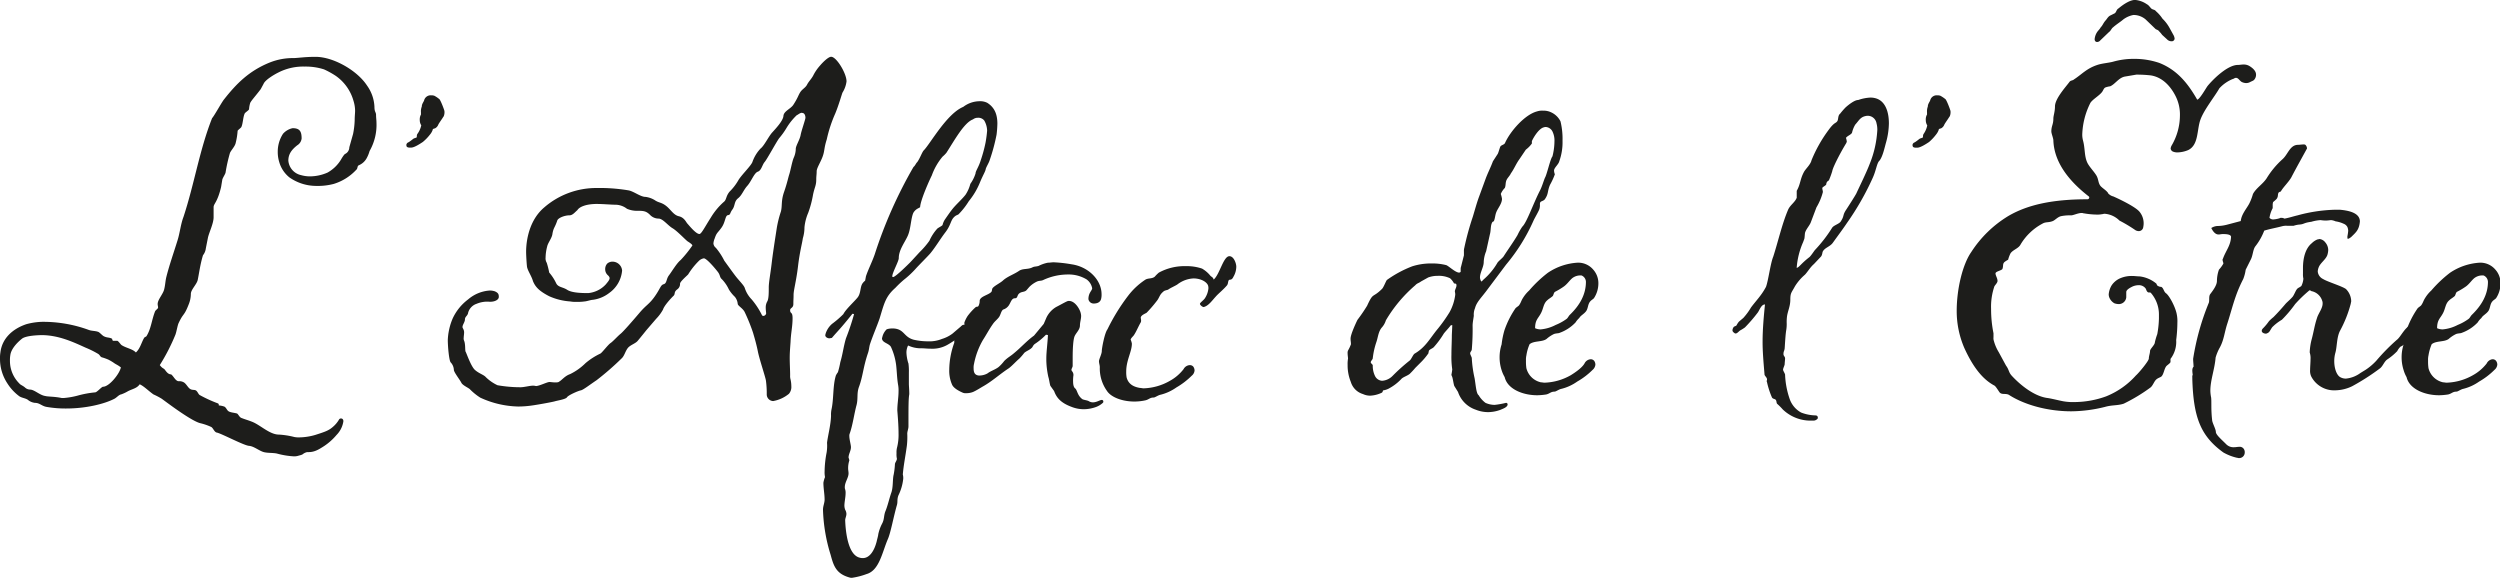 <?xml version="1.0" encoding="UTF-8"?> <svg xmlns="http://www.w3.org/2000/svg" viewBox="0 0 668.05 154.42"><defs><style>.cls-1{fill:#1d1d1b;}</style></defs><g id="Calque_2" data-name="Calque 2"><g id="Calque_1-2" data-name="Calque 1"><path class="cls-1" d="M98.06,22.84a10.49,10.49,0,0,1,2,5.72c0,1.4.43,1.4.43,2.15s.11,1.4.11,2a14.12,14.12,0,0,1-1.84,7.65A8.8,8.8,0,0,1,98,42.24a4.29,4.29,0,0,1-2.15,1.94c-.43.22-.22.86-.65,1.19a13.64,13.64,0,0,1-6,3.77,16.62,16.62,0,0,1-4.64.54,12.52,12.52,0,0,1-7.22-2.27,8.1,8.1,0,0,1-2.69-4,9.17,9.17,0,0,1-.43-2.91,8.75,8.75,0,0,1,1.4-4.74,4.73,4.73,0,0,1,2.58-1.51C80,34.27,80.6,35,80.6,37a2.43,2.43,0,0,1-1.18,1.83c-1.51,1.19-2.37,2.37-2.37,4.1a4.34,4.34,0,0,0,3.45,3.88,8.54,8.54,0,0,0,2.37.32,11.84,11.84,0,0,0,4.63-1,9.67,9.67,0,0,0,3.66-3.55,9.21,9.21,0,0,1,.87-1.3c.43-.32.64-.32,1-.86a2.11,2.11,0,0,0,.32-1.08l1-3.55a21.86,21.86,0,0,0,.43-3.67c0-1.08.11-1.83.11-2.58a9.24,9.24,0,0,0-.43-2.59,12.16,12.16,0,0,0-4.74-6.68,22.56,22.56,0,0,0-3.13-1.73,16,16,0,0,0-5.17-.75,14.6,14.6,0,0,0-7.11,1.62c-1.08.54-3.45,1.94-3.88,3l-.76,1.41c-1.29,1.72-2.48,3-2.8,3.66a7.4,7.4,0,0,0-.32,1.72c-.11.33-1.08.86-1.19,1.19-.43,1-.43,2.58-.86,3.55-.11.22-.86.76-1,1a18.3,18.3,0,0,1-.54,3.34c-.21.87-1.18,1.84-1.51,2.59a43.07,43.07,0,0,0-1.18,5.28c-.11.43-.76,1.4-.86,1.83l-.33,2c-1,4.2-2,4.42-2,5.39v2.69c0,1.62-1.18,4-1.5,5.39L55,66.38a3.62,3.62,0,0,1-.76,1.83c-.75,2.48-1,4.64-1.4,6.57C52.59,76,51,77.37,51,78.56a7.54,7.54,0,0,1-.54,2.69c-1.29,3.34-1.4,2.26-2.69,5-.33.64-.54,2.15-.87,3.12a52.18,52.18,0,0,1-4.2,8.19c.76,1,1,.76,1.4,1.3s.87,1.18,1.62,1.18c.65.43,1.18,1.83,2.05,1.83a2.26,2.26,0,0,1,1.18.22c.76.32,1.19,1.4,1.83,1.83s1.3.11,1.73.54.54,1,1,1.18a35.23,35.23,0,0,0,4.74,2.16c.22.11.22.32.22.54a5.52,5.52,0,0,1,1.5.32c.54.32.65,1,1.19,1.29s1.4.33,2.15.54c.33.11.65,1,1.19,1.19,1.08.43,1.62.54,2.8,1,2.26.86,4.74,3.45,7.22,3.45a21.59,21.59,0,0,1,4.1.64,6,6,0,0,0,1.4.11,16.09,16.09,0,0,0,4.2-.65c2.69-.86,3.66-1.18,4.85-2.26a7.35,7.35,0,0,0,1.51-1.83.58.58,0,0,1,.54-.32c.32,0,.64.21.64.75a6.56,6.56,0,0,1-1.83,3.66,15.67,15.67,0,0,1-4.09,3.45c-2.37,1.51-3.45,1-4,1.19-1.19.43-.54.54-1.94.86a3.9,3.9,0,0,1-1.29.22,21.46,21.46,0,0,1-4.64-.76c-1.08-.21-2.15-.11-3.23-.32-1.29-.22-2.8-1.62-4.2-1.73s-7.44-3.34-8.62-3.55c-.65-.11-1-1.3-1.51-1.51a15.06,15.06,0,0,0-2.91-1c-2.59-.65-9.7-6.14-10.35-6.57A19.64,19.64,0,0,0,41,105.39c-1.51-1.08-2.48-2.16-3.67-2.7-.75,1.08-1.83,1.19-3.12,1.84a10,10,0,0,1-1.83.86c-.65.11-1.19.86-1.83,1.18-2.7,1.4-7.66,2.59-12.83,2.59a29.46,29.46,0,0,1-5.28-.43c-1.29-.22-1.83-1.08-3.12-1.08a3.59,3.59,0,0,1-1.94-.86c-.76-.43-1.4-.43-2.16-.86a12.6,12.6,0,0,1-3.23-3.45A11.88,11.88,0,0,1,0,95.91a9.14,9.14,0,0,1,.11-1.73C.54,90.52,3.23,87.93,7,86.64A17.7,17.7,0,0,1,11.21,86a35.39,35.39,0,0,1,12.5,2.16c.86.32,1.72.21,2.58.54.43.21,1.08,1,1.51,1.18.86.43,1.4.22,2.16.65a1.15,1.15,0,0,0,.21.54h1.19c.43.21.86,1,1.18,1.18,1.19.76,2.91,1,3.77,1.94,1.19-1.08,1.51-2.8,2.27-4l.54-.32c1.29-2.05,1.4-4.42,2.37-6.79l.64-.64a.4.4,0,0,0,.11-.33c0-.21-.11-.54-.11-.86,0-1.18,1.4-2.59,1.73-3.88s.32-2.37.64-3.55c.76-3,1.94-6.36,2.91-9.49.65-2,.87-4.42,1.62-6.36,2.91-8.83,4.31-18,7.65-26.4.54-.54,2.59-4.31,3.23-5.06,3.24-4.1,6.58-7.54,12.18-9.81a16.65,16.65,0,0,1,6.25-1.18c1.29,0,2.91-.33,6-.33C89.12,15.19,95.47,18.86,98.06,22.84ZM6,90.41c-1.4,1.08-3,2.8-3.23,4.42a8,8,0,0,0-.11,1.61,8.43,8.43,0,0,0,2.48,6c.33.43.86.54,1.51,1.08A2,2,0,0,0,8,104.1c1.19,0,2.59,1.5,4.1,1.72.75.21,2.37.11,4.42.54H17a20.91,20.91,0,0,0,3.77-.65,26.76,26.76,0,0,1,4.63-.86c.54,0,1.73-1.51,2.16-1.51,1.61,0,4.41-3.45,4.74-5.17-1-.76-1.3-.76-2-1.29A14.7,14.7,0,0,0,29,96.12a13.36,13.36,0,0,0-1.83-.65c-.44-.21-.44-.53-.87-.86a25.21,25.21,0,0,0-3.45-1.72c-3.55-1.62-7.11-3.23-11.42-3.34C10.24,89.55,7.22,89.66,6,90.41Z"></path><path class="cls-1" d="M112.17,32.11a2.72,2.72,0,0,1,.32-1.51V30a3.36,3.36,0,0,1,.22-1.51c0-.76.54-1.29.64-1.73a1.8,1.8,0,0,1,1.84-1.29,2.65,2.65,0,0,1,.86.11,7.84,7.84,0,0,1,1.29.86c.32.11,1.29,2.69,1.4,3.13s0,1.4-.32,1.72c-.32.54-1.19,1.72-1.29,2a1.9,1.9,0,0,1-.87,1c-.32.11-.64.11-.64.43a4.11,4.11,0,0,1-.76,1.29A12.18,12.18,0,0,1,113,37.93c-.65.43-2.26,1.51-3.12,1.51h-.44a1.24,1.24,0,0,1-.75-.22c0-.1-.11-.32-.11-.43a.82.82,0,0,1,.54-.75c.43-.22,1.19-.86,1.4-1s.86-.22.86-.43a1.83,1.83,0,0,1,.11-.76,5.93,5.93,0,0,0,1.08-2.37A2.57,2.57,0,0,1,112.17,32.11Z"></path><path class="cls-1" d="M154.3,56.14c-.75.65-1.29,1.4-2.15,1.4-1.19,0-3,.65-3.24,1.4-.64,1.94-1,1.84-1.29,3.56-.11,1.08-1.19,2.37-1.4,3.34a12.56,12.56,0,0,0-.43,3,2.28,2.28,0,0,0,.32,1.4,23.92,23.92,0,0,1,.65,2.59,12.38,12.38,0,0,1,1.83,2.8c.54,1.18,1.72,1,3,1.83s4.09.86,5.6.86a7.32,7.32,0,0,0,4.63-2.26c.65-.76,1.08-1.3,1.08-1.73,0-.21-.11-.43-.43-.75a2.1,2.1,0,0,1-.75-1.62,2.17,2.17,0,0,1,.53-1.51,2.09,2.09,0,0,1,1.41-.53,2.58,2.58,0,0,1,2.58,2.37,8.2,8.2,0,0,1-3.45,6,9,9,0,0,1-4.42,1.83c-.43,0-1.72.43-2.15.43a11.5,11.5,0,0,1-2.05.11,8,8,0,0,1-1.83-.11,16.39,16.39,0,0,1-5.6-1.4c-2.7-1.4-3.67-2.48-4.31-4-.43-1.51-1.51-2.91-1.62-4s-.22-3-.22-3.88,0-7.76,4.85-11.85a21.21,21.21,0,0,1,14-5.18,45.8,45.8,0,0,1,8.62.65c1.4.32,3.13,1.72,4.42,1.72a6.17,6.17,0,0,1,2.48.87c1.08.75,1.72.53,3,1.51s2,2.47,3.45,2.8,1.94,1.61,2.26,1.94,2.26,2.8,3.23,2.8c.54,0,1.51-2,3-4.31a17.93,17.93,0,0,1,3.45-4.21c.86-.64.54-1.5,1.61-2.8A14.18,14.18,0,0,0,197.4,48c1-1.51,3.34-3.77,3.67-4.74a10.08,10.08,0,0,1,2.15-3.55c1-.76,2.16-3.24,3.13-4.31s2.91-3.13,3-4.42S211.3,29.09,212,28c1.19-1.83,1.29-2.48,1.83-3.34s1.4-1.19,1.84-2.05,1.07-1.4,1.61-2.37a12,12,0,0,1,1.83-2.7c.54-.64,2.16-2.37,3-2.37,1.4,0,4.1,4.42,4.1,6.58a7.38,7.38,0,0,1-1.08,3c-.22.53-1,3.34-1.94,5.6a35.56,35.56,0,0,0-2.26,6.89c-.76,2.38-.54,3-1.08,4.53s-1.62,3.13-1.62,4-.11,1.29-.11,2.15c0,1.73-.43,2-.86,4.1a27.43,27.43,0,0,1-1.29,4.85,12.93,12.93,0,0,0-1,3.88,10.15,10.15,0,0,1-.43,2.91c-.22,1.5-.86,3.77-1.3,7.54s-1.18,6.36-1.18,7.54S212,80,212,81.25c0,1.08-.86,1-.86,1.62,0,1.07.65.32.65,2.15,0,2.27-.44,3.88-.54,6.36-.11,1.62-.22,2.8-.22,4.31s.11,3.23.11,4.63a3.27,3.27,0,0,0,.11,1.08,8.22,8.22,0,0,1,.21,1.83,2.8,2.8,0,0,1-.64,2,9.1,9.1,0,0,1-4.21,1.94,1.77,1.77,0,0,1-1.72-1.72,25.86,25.86,0,0,0-.22-3.78c-.21-1.18-1.72-5.6-2.15-7.75s-1-4-1.29-5a48.12,48.12,0,0,0-2.27-5.6c-.54-1-1.83-1.62-1.83-2.16a3.48,3.48,0,0,0-.75-1.83,9.74,9.74,0,0,1-1.62-2,10,10,0,0,0-1.83-2.69c-.65-.54-.43-1.08-1.08-1.94s-3-3.67-3.77-3.67a2.53,2.53,0,0,0-1.4.76,19.11,19.11,0,0,0-2.8,3.55c-.65.65-2.16,1.94-2.16,2.48a1.74,1.74,0,0,1-.75,1.51c-1,.76-.43,1.19-1,1.73s-2.48,2.58-2.8,3.66a11.33,11.33,0,0,1-1.84,2.48l-2.58,3s-1.73,2.16-2.37,2.91-2.05,1.08-2.7,2-.86,2.05-1.61,2.7a73.77,73.77,0,0,1-6.68,5.81c-1.94,1.3-3.56,2.59-4.21,2.7s-3.34,1.29-3.66,1.83-2.48.86-3.23,1.08-4.31.86-5.82,1.08a26.25,26.25,0,0,1-4,.32,25.36,25.36,0,0,1-10.13-2.37,15.59,15.59,0,0,1-2.69-2.16c-.33-.43-2-1.07-2.37-1.83s-2-2.8-2-3.45a3.12,3.12,0,0,0-.86-2c-.44-.54-.76-4.32-.76-6a16.34,16.34,0,0,1,1.3-5.71A13.38,13.38,0,0,1,125.1,80a9.87,9.87,0,0,1,5.82-2.37,4.52,4.52,0,0,1,1.29.21c1,.43,1.08.86,1.08,1.51s-.86,1.29-2.37,1.29a7.3,7.3,0,0,0-3.56.54,3.48,3.48,0,0,0-2.26,2.37c-.11.87-.86,1-.86,1.83,0,.65-.65,1.41-.65,2,0,.22.11.33.21.54a2,2,0,0,1,.22.86c0,.54-.11,1.08-.11,1.51A1.36,1.36,0,0,0,124,91c.43,1,.22,2.69.43,3s1.4,3.88,2.48,4.85,2.37,1.29,2.91,1.93a11.33,11.33,0,0,0,3.12,2.16,35.63,35.63,0,0,0,6.15.54c1,0,2.47-.43,3.44-.43.22,0,.65.11.76.11,1.08-.11,2.91-1.08,3.55-1.08.33,0,.87.11,1.51.11.43,0,.87,0,1.08-.22.76-.43,1.51-1.51,2.91-2a15.32,15.32,0,0,0,4.1-2.91,17.93,17.93,0,0,1,4-2.58c.43-.22,2.05-2.37,2.7-2.8s2-1.94,2.69-2.48,3.23-3.45,5.06-5.61,2.59-2.26,4.1-4.41,1.51-3,2.37-3.24.65-1.4,1.4-2.37,2.05-3.23,3.13-4.09A32.2,32.2,0,0,0,185,65.63c.11-.22-.65-.76-1.18-1.08s-2.81-2.8-4.1-3.56-2.58-2.58-3.77-2.58a3.16,3.16,0,0,1-2.26-1c-1-1-1.73-1.08-3.24-1.08a6.7,6.7,0,0,1-2.91-.54,5.13,5.13,0,0,0-2.9-1.08c-1.3,0-3.45-.21-5.28-.21C156.35,54.53,154.73,55.39,154.3,56.14Zm60-26c-.54,0-1.08.54-1.4.65a16.37,16.37,0,0,0-2.69,3.34,19.33,19.33,0,0,1-2,2.8c-.75,1-3.23,5.61-3.88,6.36s-.86,2.26-1.83,2.59-1.73,2.58-2.8,3.77-1.4,2.48-2.48,3.34-.76,2-1.51,3-.43,1.4-1.19,1.5-.64,1.84-1.72,3.34-1.29,1.3-1.83,2.91a4.3,4.3,0,0,0-.33,1.3,1.66,1.66,0,0,0,.65,1.18,17.32,17.32,0,0,1,2.26,3.45c.87,1.19,2.16,3,3,4.1,1,1.29,2.26,2.47,2.48,3.23A7.81,7.81,0,0,0,200.85,80a20.37,20.37,0,0,1,2.7,4.09c.1.22.21.33.43.33a.81.81,0,0,0,.75-.65c0-.22-.11-.86-.11-1.51A3.27,3.27,0,0,1,205,80.6c.43-.64.43-2.37.43-3.77s.43-3.55.75-6.25.65-4.85,1.4-9.7a28.5,28.5,0,0,1,1.08-4.31c.43-1.61,0-2.8.86-5.28s1.08-3.77,1.4-4.74.76-3.45,1.19-4.42a6.07,6.07,0,0,0,.54-2.47c.11-.87,1.08-2.38,1.29-3.56s1.29-4.2,1.29-4.63S215.08,30.17,214.32,30.17Z"></path><path class="cls-1" d="M222.07,111.1a7,7,0,0,1,.11-1.62c.65-2.91.32-6.35,1.19-9.16a5.57,5.57,0,0,1,.54-.86,23.83,23.83,0,0,0,.64-2.69c.65-2.16.86-4.21,1.51-6.36a64.42,64.42,0,0,0,2.16-6.47,2.79,2.79,0,0,0-.43-.1c-3.45,4.31-3.67,4.31-5.5,6.46-.11,0-.54.11-.76.11-.64-.11-1-.43-1-.86,0-.11.1-.33.1-.43a5.8,5.8,0,0,1,1.73-2.59,25.58,25.58,0,0,0,3-2.59c.65-1.29,2.81-3.23,3.78-4.41s.64-2.91,1.4-3.88a3.59,3.59,0,0,1,.64-.65l.22-1.18c.65-1.94,1.72-4,2.37-5.93a120,120,0,0,1,10.34-23.28c.44-.32.65-1,1-1.29.76-1.08,1.3-2.69,1.73-3.13,1.72-1.72,6.14-9.8,10.56-11.63a7.29,7.29,0,0,1,4.42-1.51,4.1,4.1,0,0,1,2,.43c2.05,1.29,2.7,3.23,2.7,5.6a28,28,0,0,1-.22,2.91,49.32,49.32,0,0,1-1.83,6.79c-.21.75-1,1.94-1.08,2.48s-.75,1.61-1.51,3.45a19.66,19.66,0,0,1-3,5.06,19.51,19.51,0,0,1-2.59,3.34c-.32.43-.75.22-1.51,1.08s-.75,2.05-2.15,3.88-2.59,3.88-4,5.6c-.54.65-3.34,3.45-4,4.21a24.44,24.44,0,0,1-3.12,2.9,27.38,27.38,0,0,0-2.27,2.16c-2.69,2.37-3,4.31-4.2,8.19-.75,2.16-1.83,4.63-2.58,6.9-.22.75-.22,1.5-.54,2.37-1.3,3.88-1.3,6-2.37,8.94-.65,1.73-.22,3.13-.65,4.85-.65,2.37-1,5.28-1.83,7.65a1.36,1.36,0,0,0-.11.65c0,1,.43,2.37.43,3,0,1-.64,1.83-.64,2.8a3.28,3.28,0,0,1,.21.75,6.64,6.64,0,0,0-.32,2.16c0,.43.11.86.11,1.29,0,1.18-1,2.37-1,3.66a1.48,1.48,0,0,0,.1.65,2.93,2.93,0,0,1,.11,1c0,1.08-.32,2.37-.32,3.34a3.45,3.45,0,0,0,.21,1.08,2.35,2.35,0,0,1,.33,1.08c0,.64-.33,1.18-.33,1.72.11,3.12.76,9.27,3.88,10a2.65,2.65,0,0,0,.86.11c1.73,0,3-1.83,3.67-4.42.11-.54.43-1.62.43-1.94a11,11,0,0,1,1-2.8c.65-1.19.43-2,.86-3.23.65-1.51,1.08-3.56,1.62-5.07s.32-3.66.64-4.85a20,20,0,0,0,.33-2.69c0-.54.43-.86.54-1.51a5.21,5.21,0,0,1-.11-1.51,5.14,5.14,0,0,1,.11-1.4,13.89,13.89,0,0,0,.43-3.88c0-2.26-.22-4.74-.33-6.14,0-1.73.33-3.45.33-5.17a8,8,0,0,0-.11-1.62c-.32-1.83-.32-3.56-.54-5.39a16.43,16.43,0,0,0-1.4-4.85c-.65-1-2.37-1.07-2.37-2.26,0-.11.11-.32.11-.43A4.21,4.21,0,0,1,236.94,88a4.22,4.22,0,0,1,1.41-.22h.53c2.81.22,2.59,2.27,5.28,3a17.13,17.13,0,0,0,3.78.43,8.86,8.86,0,0,0,3.77-.64,9.06,9.06,0,0,0,2.8-1.41l2.26-1.93c.33-.33.54-.44.76-.44.43,0,.54.44.54.76,0,.75-1.08,1.61-1.73,2.48a27.42,27.42,0,0,1-3.23,2.15,8.12,8.12,0,0,1-4.31,1c-1,0-1.83-.11-2.48-.11a8,8,0,0,1-3.66-.75,4.16,4.16,0,0,0-.44,1.94,10.73,10.73,0,0,0,.44,2.59c0,.1.1.21.1.32a14.92,14.92,0,0,1,.11,2.37v3c0,.64.11,1.51.11,2.8-.22,1.18-.22,3.23-.22,8.62,0,.65-.32,1.29-.32,1.94a20.58,20.58,0,0,1-.11,3.23c-.43,3.13-.86,5.07-1.08,7.65a3.66,3.66,0,0,1,.11,1.19,13.32,13.32,0,0,1-1.29,4.42c-.43,1.18-.11,1.72-.43,2.69-.86,3-1.62,7.22-2.37,8.94-1.51,3.45-2.27,8.41-5.71,9.38a19,19,0,0,1-3.88,1,1.83,1.83,0,0,1-.76-.11c-3.55-1-4.2-3.23-4.95-6a44.68,44.68,0,0,1-2.05-12.07c0-1,.43-1.83.43-2.7,0-1.51-.32-3-.32-4.52a6.73,6.73,0,0,1,.43-1.51,6.5,6.5,0,0,1-.11-1.51,28.11,28.11,0,0,1,.54-5.06,11.18,11.18,0,0,0,.11-2.59C221.21,116.49,222,113.58,222.07,111.1Zm41.28-72.95a31.52,31.52,0,0,0,.43-3.24,5.7,5.7,0,0,0-.76-2.69,2,2,0,0,0-1.72-.75,2.07,2.07,0,0,0-1.3.43c-2.37.86-4.95,5.6-7.11,8.94a8,8,0,0,1-1,1A16.33,16.33,0,0,0,249,46.87c-.75,1.51-3,6.58-3.12,8.41,0,.32-1.08.32-1.83,1.62-.65,1.51-.65,4.09-1.4,5.92s-2.48,3.88-2.48,6.15c0,.86-1.73,3.88-1.73,4.85,0,.21.11.21.22.21.64,0,4.2-3.56,4.52-3.88s2.38-2.59,2.7-2.91a21.56,21.56,0,0,0,2.48-2.91,12.08,12.08,0,0,1,2-3.12c.22-.33,1.3-.76,1.51-1.08a4.7,4.7,0,0,1,.65-1.51c.32-.43,1.51-2.26,2.48-3.34s2.15-2.15,3-3.23a9.43,9.43,0,0,0,1.29-2.91,9.93,9.93,0,0,0,1.4-2.8c0-.65.86-1.73,1.4-3.56A37.49,37.49,0,0,0,263.35,38.15Z"></path><path class="cls-1" d="M279.51,89.44a17.28,17.28,0,0,1-3,2.48c-.54.43-.54.86-.86,1.08-.54.53-1.3.75-1.94,1.29a15.88,15.88,0,0,1-1.3,1.51c-1,.86-1.83,1.83-2.8,2.58-2.48,1.62-4.42,3.45-6.89,4.85-.76.43-1.73,1.08-2.7,1.51a4.92,4.92,0,0,1-1.83.33,2,2,0,0,1-.86-.11c-1-.43-2.48-1.19-2.91-2.16a9.07,9.07,0,0,1-.76-4A21.53,21.53,0,0,1,255,91.6v-1a5.45,5.45,0,0,0,.76-.76c.54-.86.65-1.94,1.29-2.69.22-.11.54-.11.65-.22v-.75a8.92,8.92,0,0,1,.86-1.73,15.44,15.44,0,0,1,2.16-2.37c.32-.21.53,0,.75-.32a2.92,2.92,0,0,0,.32-1.4c.11-1.19,2.37-1.51,3.13-2.37.21-.33.11-.65.32-1,.65-.76,2.16-1.4,2.91-2.16,1.29-1.07,2.8-1.51,4.2-2.48,1-.64,2.27-.32,3.45-.86.54-.32,1-.21,1.73-.43a9.6,9.6,0,0,1,2.47-.86c.54,0,1.08-.11,1.51-.11a36.16,36.16,0,0,1,4.85.54c4.53.65,8,4.2,8,8a4.33,4.33,0,0,1-.11,1.19c-.11.54-.54,1.29-2,1.29a1.41,1.41,0,0,1-1.4-1.18c0-1.73,1-2.27,1-2.91a3.76,3.76,0,0,0-1.51-2.37,9.3,9.3,0,0,0-5.06-1.3,15.63,15.63,0,0,0-6.58,1.51c-.53.22-.86.11-1.5.33a7.14,7.14,0,0,0-2.16,1.5l-.75.87c-.54.54-1.3.32-1.94.86s-.33,1.29-1.19,1.29-1.08,1.19-1.62,1.94a2.82,2.82,0,0,1-1.5,1.08c-.54.43-.65,1.4-1.08,2s-1.19,1.18-1.62,1.83c-1,1.4-1.83,3-2.69,4.31a20.36,20.36,0,0,0-2.37,6.36,3.92,3.92,0,0,0-.11,1.18c0,1,.22,1.83,1.4,1.94a4.6,4.6,0,0,0,2.26-.54c1-.75,2.05-1,3-1.72a10.54,10.54,0,0,0,1.51-1.62c1-1,1.72-1.29,2.69-2.15,1.84-1.51,3.34-3.24,5.28-4.64l2.59-3.12.75-1.73a6.6,6.6,0,0,1,2.59-2.8c.65-.32,2.37-1.29,2.91-1.51a1,1,0,0,1,.54-.1c1.4,0,2.58,1.72,3,2.91a4.06,4.06,0,0,1,.21,1.07c0,.86-.32,1.73-.32,2.59,0,1.08-1,1.94-1.4,2.8s-.54,3.34-.54,5.82v2.16c0,.32-.33.75-.33,1.07s.54.54.54,1.4a9.43,9.43,0,0,0-.1,1.62c0,1.08.21,1.72.64,2,.54.64.54,1.83,1.83,2.8.33.21,1.41.32,1.73.54a2.11,2.11,0,0,0,1.08.32c1,0,1.94-.65,2.37-.65a.4.4,0,0,1,.43.44.39.39,0,0,1-.11.32,5.52,5.52,0,0,1-1.72,1.08,9.7,9.7,0,0,1-3.34.64,8.84,8.84,0,0,1-3.35-.64c-2.9-1.08-4-2.48-4.63-4.21l-1-1.4c-.21-.64-.32-1.72-.54-2.37a22.7,22.7,0,0,1-.54-4.31v-.64c0-1.73.33-4.1.43-6.25Z"></path><path class="cls-1" d="M304.61,103.66c.32,0,.65.11,1,.11a15,15,0,0,0,7-2,11.94,11.94,0,0,0,3.66-3.12,2,2,0,0,1,1.62-1.08,1.19,1.19,0,0,1,1,.43,1.8,1.8,0,0,1,.32,1,2,2,0,0,1-.76,1.4,20,20,0,0,1-4.09,3.13,12.59,12.59,0,0,1-4.2,1.94c-.65.11-1.51.75-1.83.75-1.08,0-1.3.54-2.27.76a13.72,13.72,0,0,1-2.91.32c-3.34,0-6.25-1.19-7.32-2.8a10.32,10.32,0,0,1-1.94-6.36c0-.54-.22-1.08-.22-1.62s.75-1.93.75-2.69.76-4.85,1.51-5.82a52.77,52.77,0,0,1,5.5-8.94A18.65,18.65,0,0,1,306,74.78c.76-.53,1.83-.21,2.59-.86a9,9,0,0,1,1.08-1.07,14.27,14.27,0,0,1,7.22-1.73,12.58,12.58,0,0,1,4.31.65,7.94,7.94,0,0,1,2.26,1.94c.32.32.65.32.86,1,1.62-1.4,2.59-6.25,4.2-6.25,1.19,0,1.84,1.94,1.84,2.8a5.39,5.39,0,0,1-.76,2.69c-.54,1.19-1.08.54-1.29,1s-.11.86-.43,1.3c-1,1.18-2.37,2.26-3,3-1,1.08-1.94,2.48-3.23,2.8-.33,0-1-.53-1-.86s1.08-1,1.4-1.61a5.76,5.76,0,0,0,.86-2.48,2.29,2.29,0,0,0-.11-.86c-.43-1-2-1.84-3.88-1.84A7.66,7.66,0,0,0,314.63,76c-.43.32-2,1-2.48,1.4-.21.11-1.07.22-1.29.54-1.08.86-1,1.62-1.83,2.59a34.79,34.79,0,0,1-2.59,3c-.21.22-1.61.65-1.61,1.4a6.52,6.52,0,0,1,.1.76,1.11,1.11,0,0,1-.21.64c-.65,1.19-1.08,2.27-1.72,3.24-.22.32-.76.75-.87,1.18a4.38,4.38,0,0,1,.33,1.08c0,2.16-1.51,4.42-1.51,7.44a8,8,0,0,0,.11,1.61C301.49,102.48,302.67,103.34,304.61,103.66Z"></path><path class="cls-1" d="M395.12,105.6a7,7,0,0,0,1.83,2.05,6,6,0,0,0,2.48.54,22.7,22.7,0,0,0,3-.54.4.4,0,0,1,.43.43c0,.76-1.4,1.19-1.83,1.4a9.68,9.68,0,0,1-3.34.65,8.79,8.79,0,0,1-3.34-.65,7.51,7.51,0,0,1-4.74-4.74l-1-1.61c-.22-.65-.33-1.73-.54-2.38-.11-.32-.22-.43-.22-.64a13.56,13.56,0,0,0,.22-1.4,23,23,0,0,1-.22-3.88c0-1.83.11-3.67.11-5.17,0-.44.11-1.94.11-2.81l-.43.11c-.43.65-1.73,1.94-1.94,2.37a24.07,24.07,0,0,1-2.48,3.34c-.32.43-1.19.65-1.4,1.08,0,.11-.11.43-.11.65A17.06,17.06,0,0,1,379.5,97l-1.3,1.3a21.52,21.52,0,0,1-1.5,1.61c-.65.54-1.84.86-2.27,1.4a13.12,13.12,0,0,1-3.45,2.59,5.22,5.22,0,0,1-1.4.43c-.1.22-.1.54-.43.65a8,8,0,0,1-3,.75,4.57,4.57,0,0,1-1.94-.43,4.81,4.81,0,0,1-3.24-3.23,11.75,11.75,0,0,1-.86-4.53,8.53,8.53,0,0,1,.11-1.72c0-.33-.11-.86-.11-1.4a1.59,1.59,0,0,1,.11-.76A10.56,10.56,0,0,0,361,92c0-.65-.1-.87-.1-1.51,0-1.08,1.29-3.88,1.83-5a45.52,45.52,0,0,0,2.58-3.77c1.73-3.77,1.4-1.94,4-4.53.43-.43,1-2,1.29-2.37a30,30,0,0,1,6.79-3.66,16.48,16.48,0,0,1,5.17-.76,15,15,0,0,1,3.88.44c.65.21,2.48,2,3.45,2a.53.53,0,0,0,.43-.21v-.65a2,2,0,0,1,.11-.75l.76-3v-1a3.2,3.2,0,0,1,.1-1,74.67,74.67,0,0,1,2.27-8.3c.53-1.72,1.07-3.77,1.72-5.49L397,47.74c.65-1.73,1.3-2.91,1.94-4.64l1.3-2c.21-.43.43-1.3.64-1.84s1.08-.53,1.3-1.07c1.4-3.13,5.28-7.55,8.51-8.41a4.31,4.31,0,0,1,1.62-.21,4.71,4.71,0,0,1,2.15.43A5.23,5.23,0,0,1,417,32.44a19.85,19.85,0,0,1,.54,5.17,15,15,0,0,1-.87,5.49c-.21.87-1.4,1.73-1.4,2.48a3.14,3.14,0,0,0,.22,1,18.77,18.77,0,0,1-1.29,2.8c-.76,1.73-.33,2.37-1.4,3.88-.33.43-.87.43-1.19.76a1.32,1.32,0,0,0-.11.64,3.58,3.58,0,0,1-.11,1.08c-.1.54-1.4,2.7-1.61,3.23a49.4,49.4,0,0,1-7.33,11.75l-4.85,6.47c-1.72,2.37-3,3.44-3.45,5.17a4.35,4.35,0,0,0-.32,2c0,.21-.32,1.83-.32,2.58a62.51,62.51,0,0,1-.22,6.47c-.11.54-.43.54-.43,1.08,0,.21.43,1,.43,1.18a31.31,31.31,0,0,0,.75,5.39C394.37,103,394.48,105.17,395.12,105.6ZM376.7,96.34c.43-.33.86-1.51,1.29-1.83,3-1.73,4.09-4.1,6.25-6.69a40.05,40.05,0,0,0,3.12-4.41,12.92,12.92,0,0,0,1.51-4.64,3.26,3.26,0,0,0-.1-.86c0-.54.43-1.08.43-1.62a.65.65,0,0,0-.11-.43,1,1,0,0,0-.54-.11,4.47,4.47,0,0,0-1.08-1.4,6.89,6.89,0,0,0-3.23-.64,7.34,7.34,0,0,0-2.59.43l-1.94,1.08c-.54.43-1,.43-1.51,1a37.45,37.45,0,0,0-7.86,9.37,5.2,5.2,0,0,1-1,1.83c-1,1.08-1.08,2.59-1.51,3.88a20.37,20.37,0,0,0-1,4.42c0,.32-.54.75-.54,1.08s.54.54.54.86a6.13,6.13,0,0,0,.65,2.91,2.25,2.25,0,0,0,1.83,1.18,4.29,4.29,0,0,0,2.8-1.29A50.53,50.53,0,0,1,376.7,96.34Zm38.14-54.53a16.65,16.65,0,0,0,.54-4,5.48,5.48,0,0,0-.54-2.69,2.15,2.15,0,0,0-1.94-1.19c-.1,0-.32.11-.43.11-1.4.43-2.8,2.91-3.12,3.67v.64A7.77,7.77,0,0,1,407.73,40L406,42.57c-.87,1.18-1.4,2.58-2.27,3.77-.21.53-.86,1.18-1.07,1.61-.44.76-.22,1.51-.54,2.27a5.18,5.18,0,0,0-1.08,1.61,7.35,7.35,0,0,1,.32,1.3c0,1.29-1.08,2.47-1.51,3.55-.32.76-.32,1.62-.64,2.37,0,.11-.43.22-.43.33-.54.86-.33,2.15-.65,3.23l-1,4.52a8.39,8.39,0,0,0-.65,2.91c0,1.3-1,2.81-1,4.1,0,.32.22,1.08.44,1.08l.53-.54a17.45,17.45,0,0,0,3.67-4.42c.21-.43,1.51-1.4,1.72-1.83,1.4-2.16,2.37-3.45,3.67-5.61a14.71,14.71,0,0,1,1.29-2.26c1.18-1.08,3-6.36,4.74-9.7.54-1.08.86-2.26,1.29-3.34C413.33,46.77,414.3,42.35,414.84,41.81Z"></path><path class="cls-1" d="M401.26,98.92a11.26,11.26,0,0,1,0-6.89,22,22,0,0,1,.76-3.78,23.93,23.93,0,0,1,2.91-5.81c.1-.22.86-.65,1-.87.53-.75.53-1.18,1.07-2a9.22,9.22,0,0,1,1.62-1.94,33.18,33.18,0,0,1,5-4.74,15.87,15.87,0,0,1,8-2.7,5.26,5.26,0,0,1,4.1,1.83,5.45,5.45,0,0,1,1.4,3.67,7.25,7.25,0,0,1-1.19,4c-.32.33-.75.54-1,.87-.65.75-.54,1.83-1.08,2.58s-1.5,1.19-1.83,1.83a5.61,5.61,0,0,0-1,1.19,10.92,10.92,0,0,1-4.31,2.8c-.11.11-1.08.11-1.51.32a8.76,8.76,0,0,0-1.94,1.3c-1.18.86-3.34.43-4.52,1.4a11.72,11.72,0,0,0-.86,3,5.14,5.14,0,0,0-.11,1.4,12,12,0,0,0,.11,2,5.13,5.13,0,0,0,3.87,3.78c.33,0,.65.1,1,.1a15.1,15.1,0,0,0,7-2c.86-.54,2.91-1.84,3.66-3.13A2,2,0,0,1,425,96a1.19,1.19,0,0,1,1,.43,1.8,1.8,0,0,1,.32,1,2.07,2.07,0,0,1-.75,1.41,19.37,19.37,0,0,1-4.1,3.12,12.5,12.5,0,0,1-4.2,1.94c-.65.11-1.51.75-1.83.75-1.08,0-1.29.54-2.26.76a17.39,17.39,0,0,1-2.38.21c-4,0-8-1.72-8.72-4.85A8.89,8.89,0,0,1,401.26,98.92ZM422.17,73.6a3.51,3.51,0,0,0-2.05.75c-.75.65-1.29,1.51-2.16,2.16A18.5,18.5,0,0,1,415.49,78c-.33.32-.33.75-.54,1.08-.43.43-1.08.75-1.51,1.18-1,.86-1,2.16-1.62,3.34-.75,1.51-1.61,1.83-1.61,4.1a3.51,3.51,0,0,0,1.5.32,10.69,10.69,0,0,0,4-1.19,13.37,13.37,0,0,0,2.91-1.61c.32-.22.54-.76.86-1.08,2.7-2.59,4.31-5.5,4.31-8.84a1.88,1.88,0,0,0-1-1.61C422.71,73.6,422.49,73.6,422.17,73.6Z"></path><path class="cls-1" d="M478.41,80.07c0,1.72-.65,3-.86,4.31a11.36,11.36,0,0,0-.11,1.93,9.74,9.74,0,0,1-.11,1.84c-.21,1.18-.32,3.34-.43,4.95-.1.76-.32.76-.32,1.51,0,.54.43.65.43,1.19,0,.32-.11,1.18-.11,1.51s-.43,1.07-.43,1.51c0,.21.54,1.07.54,1.29a22.43,22.43,0,0,0,1.29,6.68,6.6,6.6,0,0,0,3,3.45A11.17,11.17,0,0,0,485,111c.44,0,.76.11.76.65,0,.21-.11.32-.43.54a1.48,1.48,0,0,1-.86.21h-.76a10.69,10.69,0,0,1-7.33-3,16.46,16.46,0,0,0-1.51-1.51c-.21-.33-.1-.65-.32-1s-.86-.22-1.08-.76a22.1,22.1,0,0,1-1.29-4c0-.11-.11-.22-.11-.33a.63.63,0,0,0,.11-.43c0-.43-.43-.75-.65-1.18-.32-3.78-.53-6.25-.53-8.84,0-3.34.32-6.9.64-10-1.07,0-1.51,1.72-2,2.26a40.6,40.6,0,0,1-3.35,3.88,11,11,0,0,1-1.18.75c-.43.22-.86.87-1.29.87a.4.4,0,0,1-.33-.11c-.32-.22-.54-.43-.54-.76a1.73,1.73,0,0,1,.33-.86c.21-.21.54-.21.75-.43a5,5,0,0,1,.65-1l1.18-1a16.6,16.6,0,0,0,2.05-2.8c1.51-2,2.8-3.23,4-5.5.64-1.72,1.18-6.25,1.94-8.08,1.29-4,2.37-8.83,4-12.6.54-1.19,1.84-1.95,2.27-3.13V51c1.08-1.94.86-3.12,2-5.17.54-.86,1.73-1.94,1.95-3a37.07,37.07,0,0,1,4.63-8.19c1.51-2.05,1.83-1.62,2.26-2.26.33-.43.11-1.51.76-2a18.69,18.69,0,0,1,1.5-1.72c.87-.76,2.37-1.94,3.34-1.94a11.32,11.32,0,0,1,3.35-.65,5.4,5.4,0,0,1,1.4.22c2.47.75,3.44,3.55,3.44,6.68a19.9,19.9,0,0,1-.75,5.06c-.43,1.51-.86,3.67-1.72,4.85-.76.65-.87,2.48-1.84,4.63a72.76,72.76,0,0,1-6.89,12.07c-1,1.51-2.7,3.78-3.77,5.28-.76,1.08-2.16,1.3-2.7,2.37-.11.11-.11,1-.54,1.4l-1.83,1.94c-1,.87-1.62,2-2.37,2.81a13.47,13.47,0,0,0-2.69,3.12C478.73,78.23,478.41,78.23,478.41,80.07ZM495.76,33.3a7.34,7.34,0,0,0-.86,2.15c-.22.54-1.29.86-1.62,1.4a4.42,4.42,0,0,1,.22,1c0,.11-.11.22-.11.33-1.83,3-3.66,6.68-3.77,7.54a22.56,22.56,0,0,1-.86,2.37c-.11.32-.65.22-.76,1.19,0,.21-.86.64-1,.86s.11.75.11,1.18a15.65,15.65,0,0,1-1.72,4.1l-1.51,4c-.33.86-1.19,1.72-1.51,2.69-.11.32-.11,1.4-.22,1.72l-.32.87a20.72,20.72,0,0,0-1.72,6.89c.75-.21,1.07-1.08,3.44-2.91.44-.43,1-1.29,1.4-1.83a37.5,37.5,0,0,0,4.64-6c.43-.65,1.83-1,2.26-1.62,1.08-1.62.43-1.62,1.51-3.23.43-.65,2.37-3.67,2.69-4.31,1-2.16,2.7-5.61,3.56-7.87a27.91,27.91,0,0,0,2.05-9.16,6.61,6.61,0,0,0-.22-1.72,2.39,2.39,0,0,0-2.48-2C497.16,31.14,496.84,32.11,495.76,33.3Z"></path><path class="cls-1" d="M514.61,32.11a2.66,2.66,0,0,1,.33-1.51V30a3.51,3.51,0,0,1,.21-1.51c0-.76.54-1.29.65-1.73a1.78,1.78,0,0,1,1.83-1.29,2.59,2.59,0,0,1,.86.11,8.5,8.5,0,0,1,1.3.86c.32.11,1.29,2.69,1.4,3.13s0,1.4-.33,1.72c-.32.54-1.18,1.72-1.29,2a1.88,1.88,0,0,1-.86,1c-.32.11-.65.11-.65.43a4.24,4.24,0,0,1-.75,1.29,12.7,12.7,0,0,1-1.83,1.94c-.65.43-2.27,1.51-3.13,1.51h-.43a1.21,1.21,0,0,1-.75-.22c0-.1-.11-.32-.11-.43a.8.8,0,0,1,.54-.75c.43-.22,1.18-.86,1.4-1s.86-.22.86-.43a1.83,1.83,0,0,1,.11-.76A6,6,0,0,0,515,33.51,2.66,2.66,0,0,1,514.61,32.11Z"></path><path class="cls-1" d="M570.32,15.73A20.54,20.54,0,0,1,577,16.81c4.64,1.83,7.55,5.28,10.13,9.81.65,0,2.37-3.13,2.8-3.67,1.41-1.72,5.28-5.6,8.09-5.6.43,0,1-.11,1.4-.11a3,3,0,0,1,1.72.43c.86.54,1.72,1.3,1.72,2.27a2,2,0,0,1-.43,1.29c-.21.32-.64.43-1.07.65a2.25,2.25,0,0,1-1.19.32,2.87,2.87,0,0,1-1.18-.32c-.65-.44-.87-1.08-1.51-1.08-.33,0-.65.32-.86.32a10,10,0,0,0-3.56,2.48c-1.29,2.26-4.1,5.71-5.07,8.4s-.43,6.69-3.23,8.09a7.87,7.87,0,0,1-3,.64,3.08,3.08,0,0,1-1.07-.21,1,1,0,0,1-.65-.86,2.22,2.22,0,0,1,.32-.87,16,16,0,0,0,2.16-7.86,10.94,10.94,0,0,0-1.29-5.5c-1.08-2.05-3.13-4.74-6.47-5.28a34.35,34.35,0,0,0-3.88-.21l-3.12.53c-1.62.33-2.59,2.05-3.88,2.59a6.17,6.17,0,0,0-1.3.32c-.43.22-.54.76-.86,1.19-.75,1-2.48,1.94-3.12,2.91A20.07,20.07,0,0,0,556.42,36a6.4,6.4,0,0,0,.22,1.62c.54,2,.32,4,1.07,5.71.44,1.08,1.84,2.48,2.48,3.55s.43,2.05,1.19,2.91c.54.54,1.29,1,1.72,1.51.33.33.11.33.54.65a2.61,2.61,0,0,0,1.08.54c1.94.86,5.93,2.8,7,4.09a4.87,4.87,0,0,1,1,4.1,1.2,1.2,0,0,1-1.18,1.08,1.94,1.94,0,0,1-.86-.22,38.78,38.78,0,0,0-4.31-2.59,6.25,6.25,0,0,0-4-1.83c-.22,0-.43.11-.65.11a6.5,6.5,0,0,1-1.51.11,21.39,21.39,0,0,1-3.34-.33c-.21,0-.32-.1-.54-.1-1.07,0-2.26.64-2.91.64a11.57,11.57,0,0,0-2.69.22c-.86.21-1.51,1-2.15,1.29-1.08.43-1.62.22-2.48.54a15,15,0,0,0-6.15,5.71c-.53,1.08-2,1.4-2.69,2.37a8.62,8.62,0,0,0-.65,1.73,5.22,5.22,0,0,0-1,.64c-.53.54-.21,1-.53,1.84-.33.43-1.84.64-1.84,1.18s.54,1.29.54,2c0,.54-.75,1.18-.86,1.51a16.88,16.88,0,0,0-.86,6,32.2,32.2,0,0,0,.64,6.47v1.07a2.31,2.31,0,0,0,.11,1,11.39,11.39,0,0,0,1.3,3l1.93,3.56c.87,1.18.65,1.72,1.51,2.69,2.37,2.59,6.15,5.6,9.7,6,1.3.21,2.91.64,4.1.86a14.53,14.53,0,0,0,3,.21,25.2,25.2,0,0,0,8.41-1.51,21.35,21.35,0,0,0,8-5.6c.76-.65,3.45-3.88,3.45-4.52s.32-1.4.32-2,1.3-1.62,1.3-2.37a17.66,17.66,0,0,1,.64-2.16,25.85,25.85,0,0,0,.44-4.2v-1a8.78,8.78,0,0,0-2.16-5.82c-.11-.11-.22-.11-.65-.11-.53-.21-.53-.75-.75-1.07a2.23,2.23,0,0,0-1.94-.87,4.17,4.17,0,0,0-1.51.33c-.65.32-1.72.86-1.72,1.51v1.4A2,2,0,0,1,566,81.25a3.45,3.45,0,0,1-1-.21,3.14,3.14,0,0,1-1.18-1.19,2.41,2.41,0,0,1-.33-1.19,5.52,5.52,0,0,1,.76-2.37,5.21,5.21,0,0,1,2.48-2,7.64,7.64,0,0,1,3.12-.54c.65,0,1.29.11,1.94.11a8.62,8.62,0,0,1,4.31,1.83c.22.1.22.54.43.64a1.74,1.74,0,0,0,1,.33c.65.32.65,1.29,1.29,1.72.87.65,2.38,3.45,2.81,5.39a9.44,9.44,0,0,1,.21,2.48,38.23,38.23,0,0,1-.32,4.63A7.49,7.49,0,0,1,580,95.91v.86c-.21.43-1,.86-1.19,1.18-.53.76-.64,2.16-1.29,2.7-.32.21-.75.32-1.18.64-.76.54-1,1.84-1.84,2.37a45.44,45.44,0,0,1-7,4.21c-1.62.54-3.12.32-5,.86a38.12,38.12,0,0,1-9,1.18c-6.57,0-12.71-1.83-16.7-4.41-.86-.43-1.72,0-2.37-.54-.32-.33-1.08-1.73-1.51-1.94-3.66-1.94-6.14-5.93-8-10a24.89,24.89,0,0,1-2.05-9.92c0-6,1.62-12.5,3.88-15.73a30.65,30.65,0,0,1,10-9.7c5.17-3,11.85-4.42,21-4.42a.49.49,0,0,0,.54-.43.38.38,0,0,0-.11-.32c-4.31-3.34-9.26-8.41-9.48-15,0-.54-.54-1.83-.54-2.37,0-1.51.54-1.83.54-3.45,0-.75.43-1.83.43-3.23,0-2.05,2.7-5,3.88-6.57.32-.44.86-.33,1.19-.65,2.15-1.4,3.34-2.91,6.25-3.88,1.29-.43,3-.54,4.2-.86A20,20,0,0,1,570.32,15.73Zm3.45-14.54c.32.1.86.86,1.08,1.07.54.43.86.22,1.29.76A9.83,9.83,0,0,1,577.87,5a10.37,10.37,0,0,1,1.94,2.58l1.07,1.94a2.75,2.75,0,0,1,.22.76.76.76,0,0,1-.86.75,1.66,1.66,0,0,1-1.19-.54l-1.29-1.18a6.88,6.88,0,0,0-.86-1c-.22-.33-.54-.33-.87-.54l-2.69-2.59A5,5,0,0,0,570.11,4a6.54,6.54,0,0,0-2.7,1.18c-.75.65-1.83,1.3-2.8,2.16-.32.21-.65,1-1,1.18l-2.37,2.27a1.12,1.12,0,0,1-.86.43c-.32,0-.65-.22-.65-.76a4.05,4.05,0,0,1,.22-1c.43-1.18,1-1.4,1.4-2.15.54-.54.64-1.08,1.29-1.83.43-.44.65-1.08,1.4-1.4l1.08-.54c.43-.33.43-1,1-1.3,1.4-1.18,3.12-2.26,4.42-2.26A6.58,6.58,0,0,1,573.77,1.19Z"></path><path class="cls-1" d="M591.12,112.18c0,.75,1,2.48,1,3.23s1.41,1.94,2.81,3.34a2.69,2.69,0,0,0,2,.76c.54,0,1-.11,1.41-.11a1.31,1.31,0,0,1,1.4.86,1.46,1.46,0,0,1,.1.65,1.49,1.49,0,0,1-1.61,1.5c-.22,0-.33-.1-.54-.1a13.42,13.42,0,0,1-3.56-1.4c-6.14-4.42-8-9.49-8.3-19.62v-.43a1.55,1.55,0,0,1,.11-.75,8.24,8.24,0,0,1-.11-1.08c0-.43.11-.86.33-1,0-.75-.11-1.4-.11-2.15a66.08,66.08,0,0,1,4.2-15c.22-.76-.1-1.73.43-2.37.65-.87,1.73-2.27,1.73-3.45a9.18,9.18,0,0,1,.54-3,8.74,8.74,0,0,0,1.18-1.62c0-.32-.21-.64-.21-1a.42.42,0,0,1,.1-.32c.76-2.15,2.05-3.45,2.16-5.82,0-.75-1.62-.75-2.16-.75s-.75.11-1.18.11c-1,0-1.62-1.08-1.94-1.73a3.43,3.43,0,0,1,1.62-.54,10.15,10.15,0,0,0,2.47-.32l3.78-1c.21-1.83,1.5-3.23,2.26-4.63a14.44,14.44,0,0,0,1-2.59c.86-1.62,2.59-2.59,3.66-4.2a22.92,22.92,0,0,1,4.2-5.07c1.51-1.29,2-3.88,4.21-3.88.32,0,1-.1,1.4-.1a.87.87,0,0,1,.54.1,1.37,1.37,0,0,1,.43.87.39.39,0,0,1-.11.32c-1.29,2.37-2.69,4.85-4.09,7.54-.76,1.3-2.16,2.59-2.81,3.77-.21,0-.32.11-.53.22-.33.43-.11,1-.44,1.51,0,.21-1,1-1.07,1.07a2.68,2.68,0,0,0-.11.87v.75a8,8,0,0,0-.86,2.59,1.31,1.31,0,0,0,1,.43,7.44,7.44,0,0,0,1.72-.32.63.63,0,0,1,.43-.11,1.73,1.73,0,0,1,.86.21c1.19-.21,2.48-.64,3.45-.86a41.78,41.78,0,0,1,9.81-1.51h1.61c2.38.22,5.28.86,5.28,3.13-.21,2.37-1.18,3-2.37,4.2-.21.11-.53.43-.86.43-.11,0-.11-.32-.11-.64a12.32,12.32,0,0,0,.22-1.51,3,3,0,0,0-.22-1,1.88,1.88,0,0,0-1-.87,7.69,7.69,0,0,0-2.15-.64,3.85,3.85,0,0,0-1.19-.33c-.32,0-.64.11-1.4.11a7.61,7.61,0,0,1-1.4-.11,10.73,10.73,0,0,0-2.48.44c-2.26.32-1.83.64-3.23.75a6.71,6.71,0,0,0-1.51.32h-1.83a4,4,0,0,0-1.19.11c-1.61.43-3.44.75-4.84,1.19a16.06,16.06,0,0,1-2.38,4.2c-.64.86-.64,2.37-1.18,3.45l-1.4,2.8a10.82,10.82,0,0,1-.65,2.48,36.12,36.12,0,0,0-2,4.63c-.87,2.48-1.51,5-2.27,7.33s-.86,4.2-1.94,6.25a12.58,12.58,0,0,0-1.18,2.8c-.22,3-1.4,6-1.4,8.84a10.48,10.48,0,0,0,.21,1.83C591,107.44,590.79,109.27,591.12,112.18Z"></path><path class="cls-1" d="M622.15,66.81a5.28,5.28,0,0,1-.22,1.29c-.43,1.3-1.94,2.16-2.37,3.45a3.13,3.13,0,0,0-.21,1,2.46,2.46,0,0,0,1.4,2c1.18.75,5.17,1.94,6.14,2.69a4.75,4.75,0,0,1,1.4,3.24c0,.21-.11.43-.11.64a32.48,32.48,0,0,1-2.91,7.33c-.86,1.72-.75,4.09-1.18,5.71a8.28,8.28,0,0,0-.33,2.37c0,1.73.54,3.56,1.51,4.2a3,3,0,0,0,1.62.44,7.81,7.81,0,0,0,3.88-1.51l1.4-.86a15.56,15.56,0,0,0,2.8-2.38,53.94,53.94,0,0,1,5.5-5.6c1.18-.86,2.37-4,4.31-4,.21.11.54.11.64.33a1.23,1.23,0,0,1,.33.64.78.78,0,0,1-.22.43c-.75,1.08-2.26,2.81-3,3.78a5.5,5.5,0,0,1-1.07.64,4.29,4.29,0,0,0-.87,1.19A15.74,15.74,0,0,1,638,96c-.86.54-1.19,1.73-1.94,2.37a59.53,59.53,0,0,1-7.54,4.85,10.66,10.66,0,0,1-4.42,1.08,6.89,6.89,0,0,1-6.47-3.66,3.52,3.52,0,0,1-.32-1.83c0-.87.11-1.84.11-2.81a5,5,0,0,0-.22-1.83,16.08,16.08,0,0,1,.54-3.55c.54-2,.75-3.67,1.4-5.61.32-1.18,1.51-2.58,1.51-3.88a1.78,1.78,0,0,0-.11-.75,3.77,3.77,0,0,0-2.91-2.59.79.79,0,0,0-.43-.21c-.11,0-.21.1-.32.21a36.46,36.46,0,0,0-3.56,3.45,33.39,33.39,0,0,1-3.55,4.2,12.53,12.53,0,0,0-2.59,2c-.75,1.08-.65,1.4-1.62,1.72-.64,0-1.18-.32-1.18-.75a1,1,0,0,1,.32-.65,14.43,14.43,0,0,0,1.62-1.94,12.61,12.61,0,0,1,1.18-1.07c1-1,2.16-2.27,3.34-3.67.65-.64,1.3-1.18,1.84-1.83.32-.43.86-1.72,1-1.83.32-.54.75-.54,1.29-1a5.26,5.26,0,0,0,.54-1.94,5.56,5.56,0,0,1-.11-1.4V71.66c0-2.91.75-5.39,2.37-6.68a4.44,4.44,0,0,1,1.51-1,5,5,0,0,0,.54-.11,2.21,2.21,0,0,1,1.51.86A3.22,3.22,0,0,1,622.15,66.81Z"></path><path class="cls-1" d="M642.3,98.92a11.26,11.26,0,0,1,0-6.89,21.08,21.08,0,0,1,.75-3.78A24.68,24.68,0,0,1,646,82.44c.11-.22.86-.65,1-.87.54-.75.54-1.18,1.08-2a9.18,9.18,0,0,1,1.61-1.94,33.18,33.18,0,0,1,5-4.74,15.87,15.87,0,0,1,8-2.7,5.26,5.26,0,0,1,4.1,1.83,5.4,5.4,0,0,1,1.4,3.67,7.25,7.25,0,0,1-1.19,4c-.32.33-.75.54-1,.87-.65.75-.54,1.83-1.08,2.58s-1.51,1.19-1.83,1.83a5.06,5.06,0,0,0-1,1.19,11,11,0,0,1-4.31,2.8c-.11.11-1.08.11-1.51.32a8.53,8.53,0,0,0-1.94,1.3c-1.19.86-3.34.43-4.53,1.4a12.57,12.57,0,0,0-.86,3,5.14,5.14,0,0,0-.11,1.4,12,12,0,0,0,.11,2,5.14,5.14,0,0,0,3.88,3.78c.32,0,.65.1,1,.1a15.09,15.09,0,0,0,7-2,12.15,12.15,0,0,0,3.67-3.13A2,2,0,0,1,666,96a1.16,1.16,0,0,1,1,.43,1.74,1.74,0,0,1,.33,1,2.08,2.08,0,0,1-.76,1.41,19.59,19.59,0,0,1-4.09,3.12,12.65,12.65,0,0,1-4.21,1.94c-.64.11-1.5.75-1.83.75-1.07,0-1.29.54-2.26.76a17.24,17.24,0,0,1-2.37.21c-4,0-8-1.72-8.73-4.85A8.35,8.35,0,0,1,642.3,98.92ZM663.2,73.6a3.51,3.51,0,0,0-2.05.75c-.75.65-1.29,1.51-2.15,2.16A19.28,19.28,0,0,1,656.52,78c-.32.32-.32.75-.54,1.08-.43.43-1.08.75-1.51,1.18-1,.86-1,2.16-1.61,3.34-.76,1.51-1.62,1.83-1.62,4.1a3.52,3.52,0,0,0,1.51.32,10.69,10.69,0,0,0,4-1.19,13.33,13.33,0,0,0,2.9-1.61c.33-.22.54-.76.87-1.08,2.69-2.59,4.31-5.5,4.31-8.84a1.9,1.9,0,0,0-1-1.61C663.74,73.6,663.52,73.6,663.2,73.6Z"></path></g></g></svg> 
